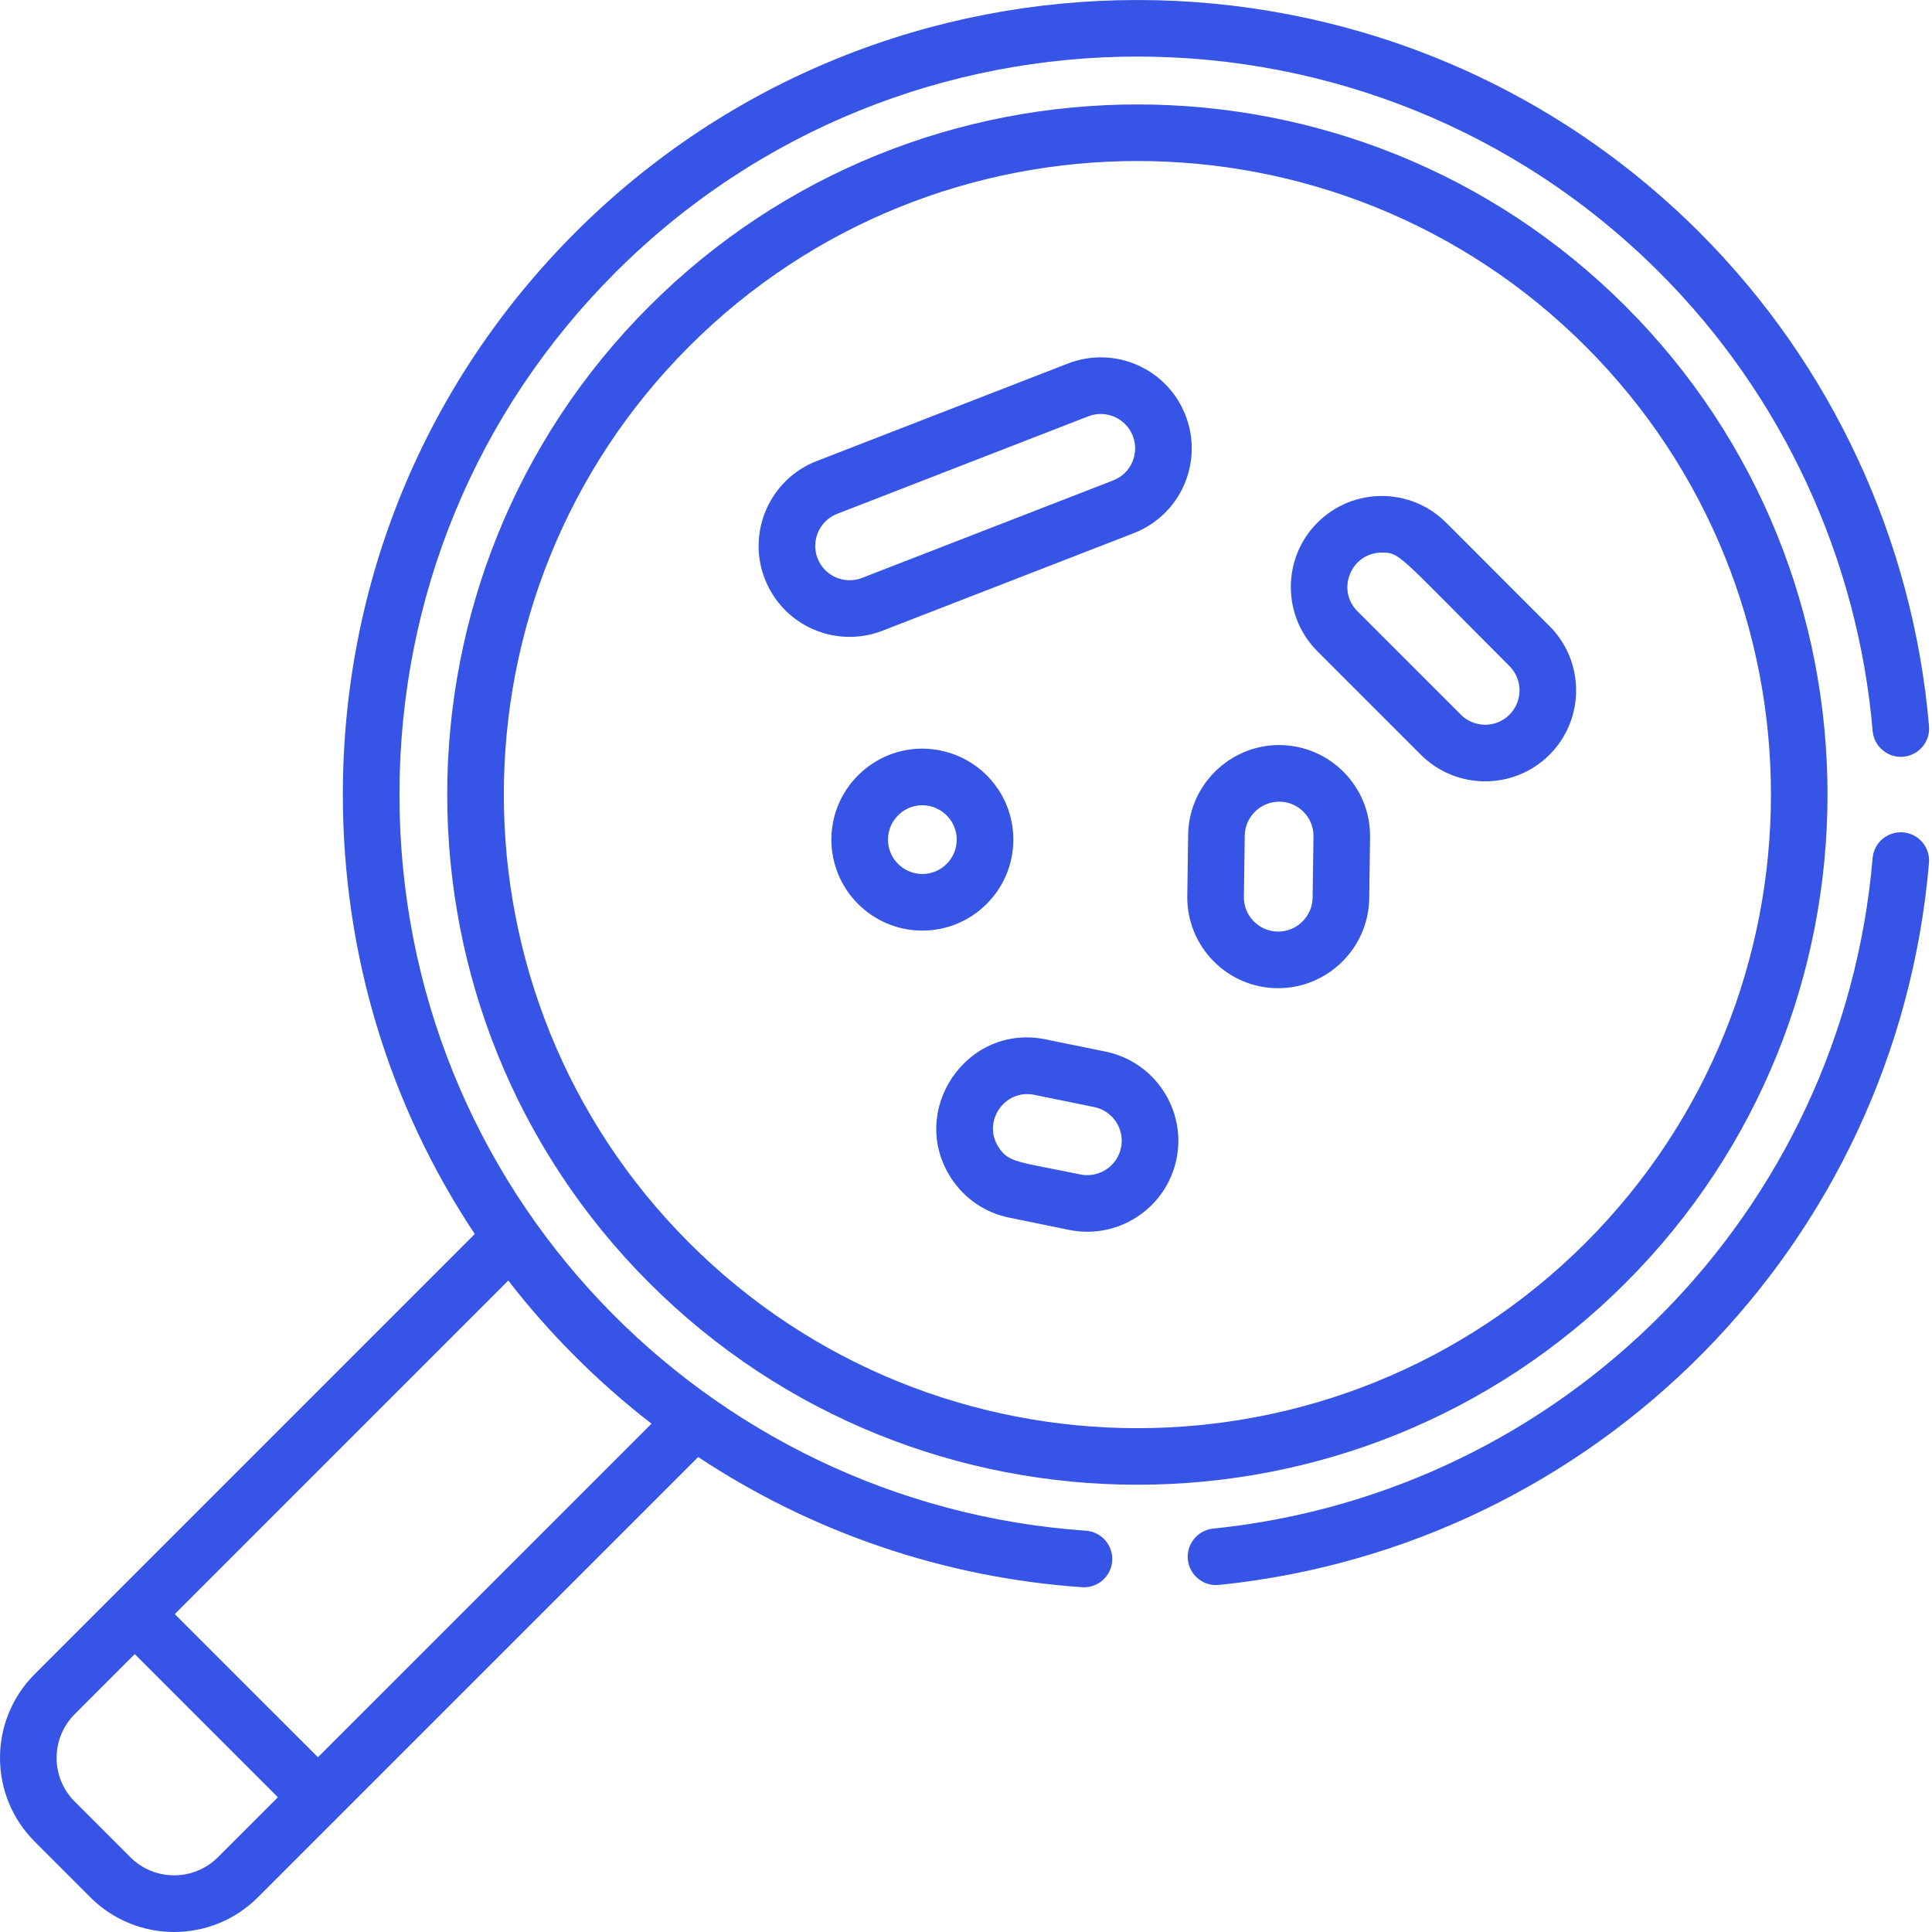 <svg width="50" height="50" viewBox="0 0 50 50" fill="none" xmlns="http://www.w3.org/2000/svg">
<path d="M42.071 7.928C35.104 0.961 23.767 0.961 16.8 7.929C9.832 14.896 9.832 26.232 16.8 33.199C20.284 36.684 24.859 38.425 29.435 38.425C34.011 38.425 38.588 36.683 42.071 33.2C49.038 26.232 49.038 14.896 42.071 7.928ZM17.836 32.164C11.44 25.768 11.44 15.36 17.836 8.965C21.034 5.766 25.234 4.167 29.435 4.167C33.636 4.167 37.837 5.767 41.035 8.964C47.431 15.36 47.431 25.768 41.035 32.164C34.639 38.56 24.232 38.56 17.836 32.164Z" fill="#3654E5"/>
<path d="M30.682 10.751C30.211 9.538 28.848 8.937 27.635 9.409L21.136 11.932C19.925 12.402 19.323 13.769 19.792 14.979H19.793C20.262 16.19 21.623 16.794 22.84 16.322L29.339 13.799C30.553 13.328 31.153 11.965 30.682 10.751ZM28.809 12.433L22.31 14.956C21.85 15.134 21.336 14.907 21.158 14.449C20.981 13.992 21.208 13.475 21.666 13.298L28.165 10.774C28.623 10.597 29.138 10.822 29.317 11.282C29.495 11.74 29.268 12.255 28.809 12.433Z" fill="#3654E5"/>
<path d="M26.225 21.729C26.225 20.52 25.314 19.513 24.105 19.387C22.723 19.246 21.516 20.34 21.516 21.729C21.516 23.028 22.572 24.084 23.87 24.084C25.169 24.084 26.225 23.028 26.225 21.729ZM23.87 22.619C23.38 22.619 22.981 22.22 22.981 21.729C22.981 21.475 23.086 21.241 23.276 21.069C23.442 20.919 23.648 20.84 23.864 20.84C23.894 20.84 23.924 20.841 23.955 20.844C24.414 20.892 24.76 21.273 24.76 21.729C24.76 22.22 24.361 22.619 23.87 22.619Z" fill="#3654E5"/>
<path d="M33.132 19.282C33.125 19.282 33.118 19.281 33.111 19.281C31.824 19.281 30.767 20.319 30.749 21.603L30.727 23.187C30.709 24.496 31.758 25.556 33.04 25.574C33.054 25.574 33.068 25.574 33.082 25.574C34.361 25.574 35.417 24.533 35.435 23.252L35.457 21.669C35.476 20.371 34.434 19.3 33.132 19.282ZM33.97 23.232C33.964 23.715 33.565 24.109 33.082 24.109H33.069C32.577 24.102 32.184 23.699 32.192 23.207L32.214 21.623C32.221 21.138 32.623 20.747 33.108 20.747H33.116C33.606 20.753 34 21.158 33.993 21.648L33.97 23.232Z" fill="#3654E5"/>
<path d="M28.613 27.216L27.061 26.899C25.007 26.476 23.475 28.763 24.624 30.503C24.971 31.028 25.501 31.386 26.117 31.512C26.129 31.515 27.669 31.83 27.669 31.83C28.94 32.089 30.187 31.267 30.448 29.994C30.708 28.723 29.884 27.476 28.613 27.216ZM29.012 29.701C28.914 30.182 28.443 30.492 27.962 30.395C26.345 30.063 26.108 30.091 25.847 29.696C25.41 29.033 25.996 28.176 26.767 28.334L28.319 28.651C28.8 28.749 29.11 29.22 29.012 29.701Z" fill="#3654E5"/>
<path d="M37.425 13.526C36.505 12.606 35.015 12.606 34.095 13.526C33.177 14.444 33.177 15.938 34.095 16.856L36.771 19.532C37.689 20.45 39.183 20.451 40.101 19.532C41.019 18.615 41.019 17.121 40.101 16.203L37.425 13.526ZM39.065 18.496C38.718 18.843 38.154 18.843 37.807 18.496L35.131 15.82C34.572 15.261 34.97 14.301 35.76 14.301C36.241 14.301 36.169 14.342 39.065 17.238C39.412 17.585 39.412 18.15 39.065 18.496Z" fill="#3654E5"/>
<path d="M49.255 21.542C48.853 21.507 48.497 21.806 48.463 22.209C47.677 31.383 40.476 38.632 31.396 39.56C30.994 39.601 30.701 39.961 30.742 40.363C30.781 40.74 31.098 41.022 31.47 41.022C31.495 41.022 31.52 41.02 31.545 41.018C41.328 40.018 49.076 32.206 49.922 22.334C49.957 21.931 49.658 21.576 49.255 21.542Z" fill="#3654E5"/>
<path d="M43.984 6.016C35.963 -2.005 22.911 -2.005 14.889 6.016C11.01 9.896 8.873 15.062 8.873 20.563C8.873 24.673 10.066 28.596 12.287 31.936C11.854 32.369 1.479 42.745 0.9 43.324C-0.3 44.523 -0.3 46.464 0.9 47.663L2.336 49.1C3.536 50.3 5.477 50.3 6.676 49.1C6.944 48.833 17.338 38.438 18.069 37.708C21.012 39.657 24.43 40.829 28.003 41.077C28.02 41.078 28.037 41.079 28.054 41.079C28.435 41.079 28.757 40.783 28.784 40.397C28.812 39.993 28.507 39.644 28.104 39.615C18.26 38.933 10.338 30.794 10.338 20.563C10.338 15.453 12.322 10.655 15.926 7.052C23.376 -0.399 35.498 -0.398 42.948 7.052C46.121 10.225 48.08 14.438 48.464 18.917C48.498 19.32 48.854 19.619 49.256 19.584C49.659 19.549 49.958 19.195 49.923 18.792C49.51 13.97 47.401 9.433 43.984 6.016ZM5.64 48.064C5.018 48.688 3.999 48.692 3.372 48.064L1.936 46.628C1.308 46.001 1.308 44.986 1.936 44.36L3.487 42.808L7.192 46.513L5.64 48.064ZM16.861 36.845L8.228 45.477L4.523 41.773L13.154 33.141C14.184 34.47 15.425 35.734 16.861 36.845Z" fill="#3654E5"/>
</svg>
